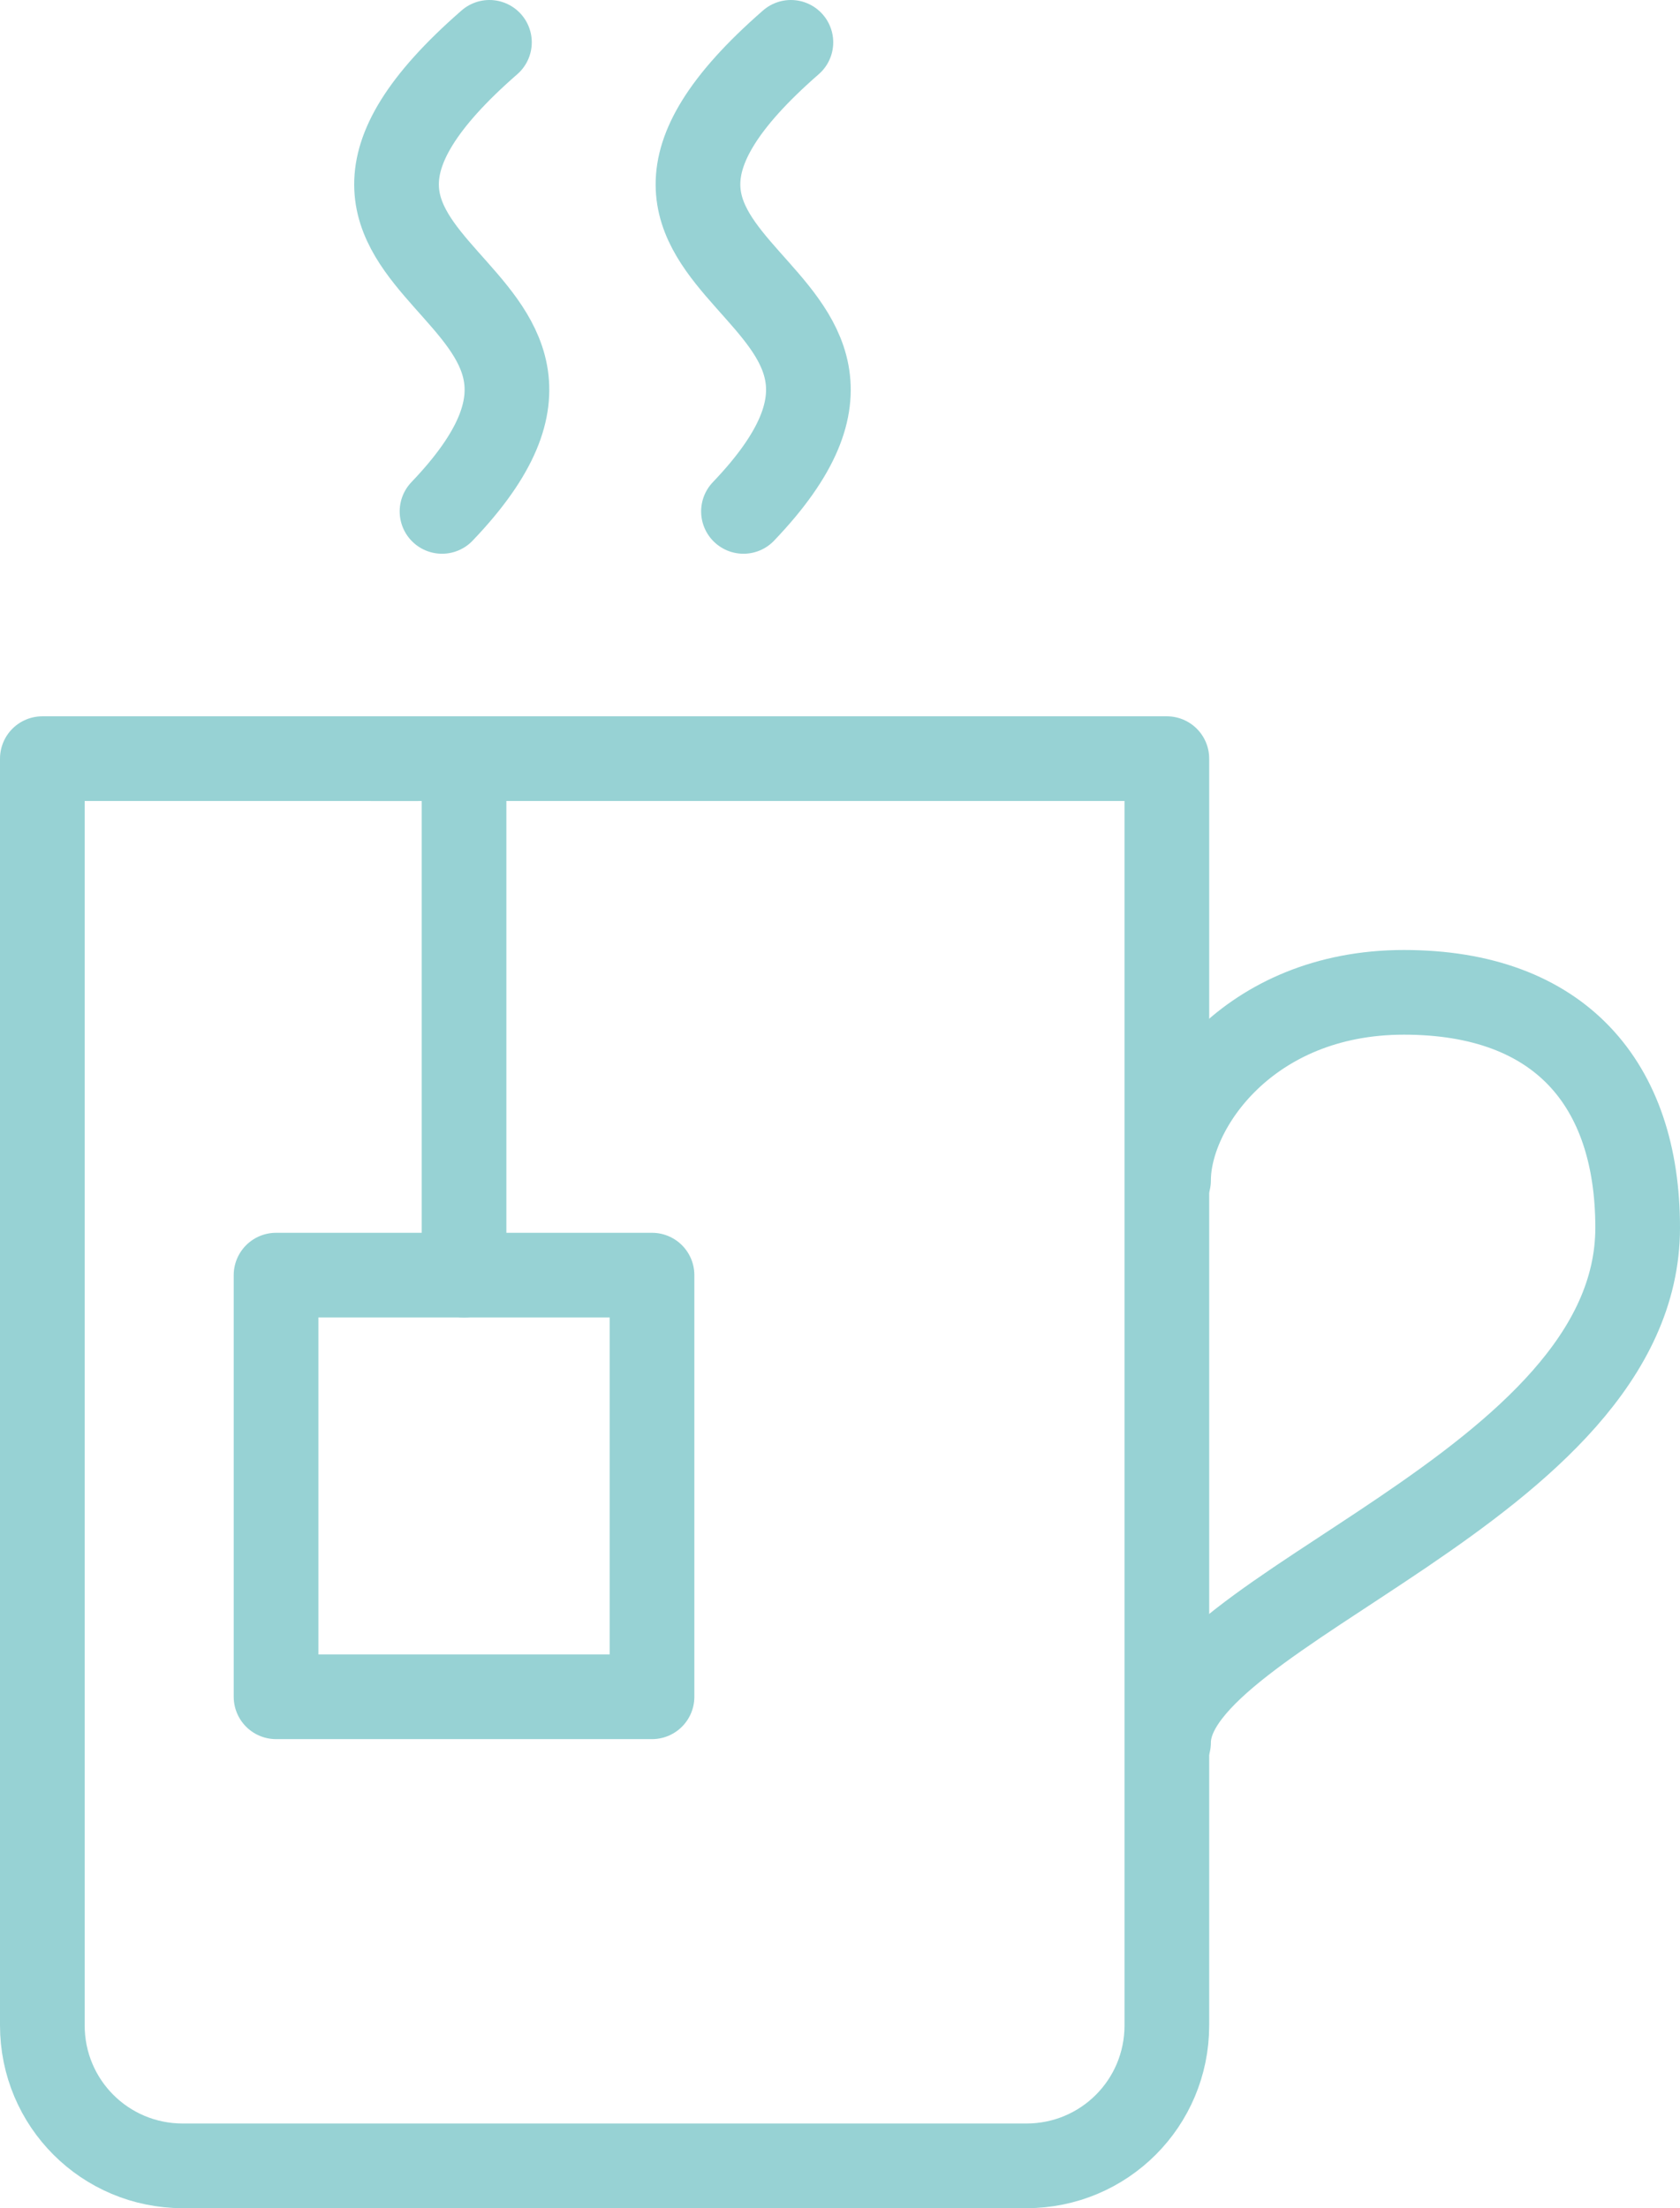 <?xml version="1.0" encoding="utf-8"?>
<!-- Generator: Adobe Illustrator 25.4.1, SVG Export Plug-In . SVG Version: 6.00 Build 0)  -->
<svg version="1.1" id="Calque_1" xmlns="http://www.w3.org/2000/svg" xmlns:xlink="http://www.w3.org/1999/xlink" x="0px" y="0px"
	 viewBox="0 0 99.2 130.4" style="enable-background:new 0 0 99.2 130.4;" xml:space="preserve">
<style type="text/css">
	.st0{fill:none;stroke:#97D2D4;stroke-width:5;stroke-linecap:round;stroke-linejoin:round;}
</style>
<g id="Calque_2_00000107576126935688874210000007964955459597953981_">
	<g id="Calque_1-2">
		<path class="st0" d="M26.1,30.2c13.3-13.9-13.6-13.4,2.8-27.7"/>
		<path class="st0" d="M43.9,30.2c13.3-13.9-13.6-13.4,2.8-27.7"/>
		<path class="st0" d="M27.4,44.8h41.5v74.8c0,4.6-3.7,8.3-8.3,8.3c0,0,0,0,0,0H10.8c-4.6,0-8.3-3.7-8.3-8.3c0,0,0,0,0,0V44.8h22.2"
			/>
		<path class="st0" d="M69,69.7c0-4.3,4.7-11.1,13.9-11.1s13.8,5.4,13.8,13.9C96.7,87.8,69,95,69,102.9"/>
		<polyline class="st0" points="27.4,75.3 27.4,44.8 21.9,44.8 		"/>
		<rect x="16.3" y="75.3" class="st0" width="22.2" height="24.9"/>
	</g>
</g>
</svg>
